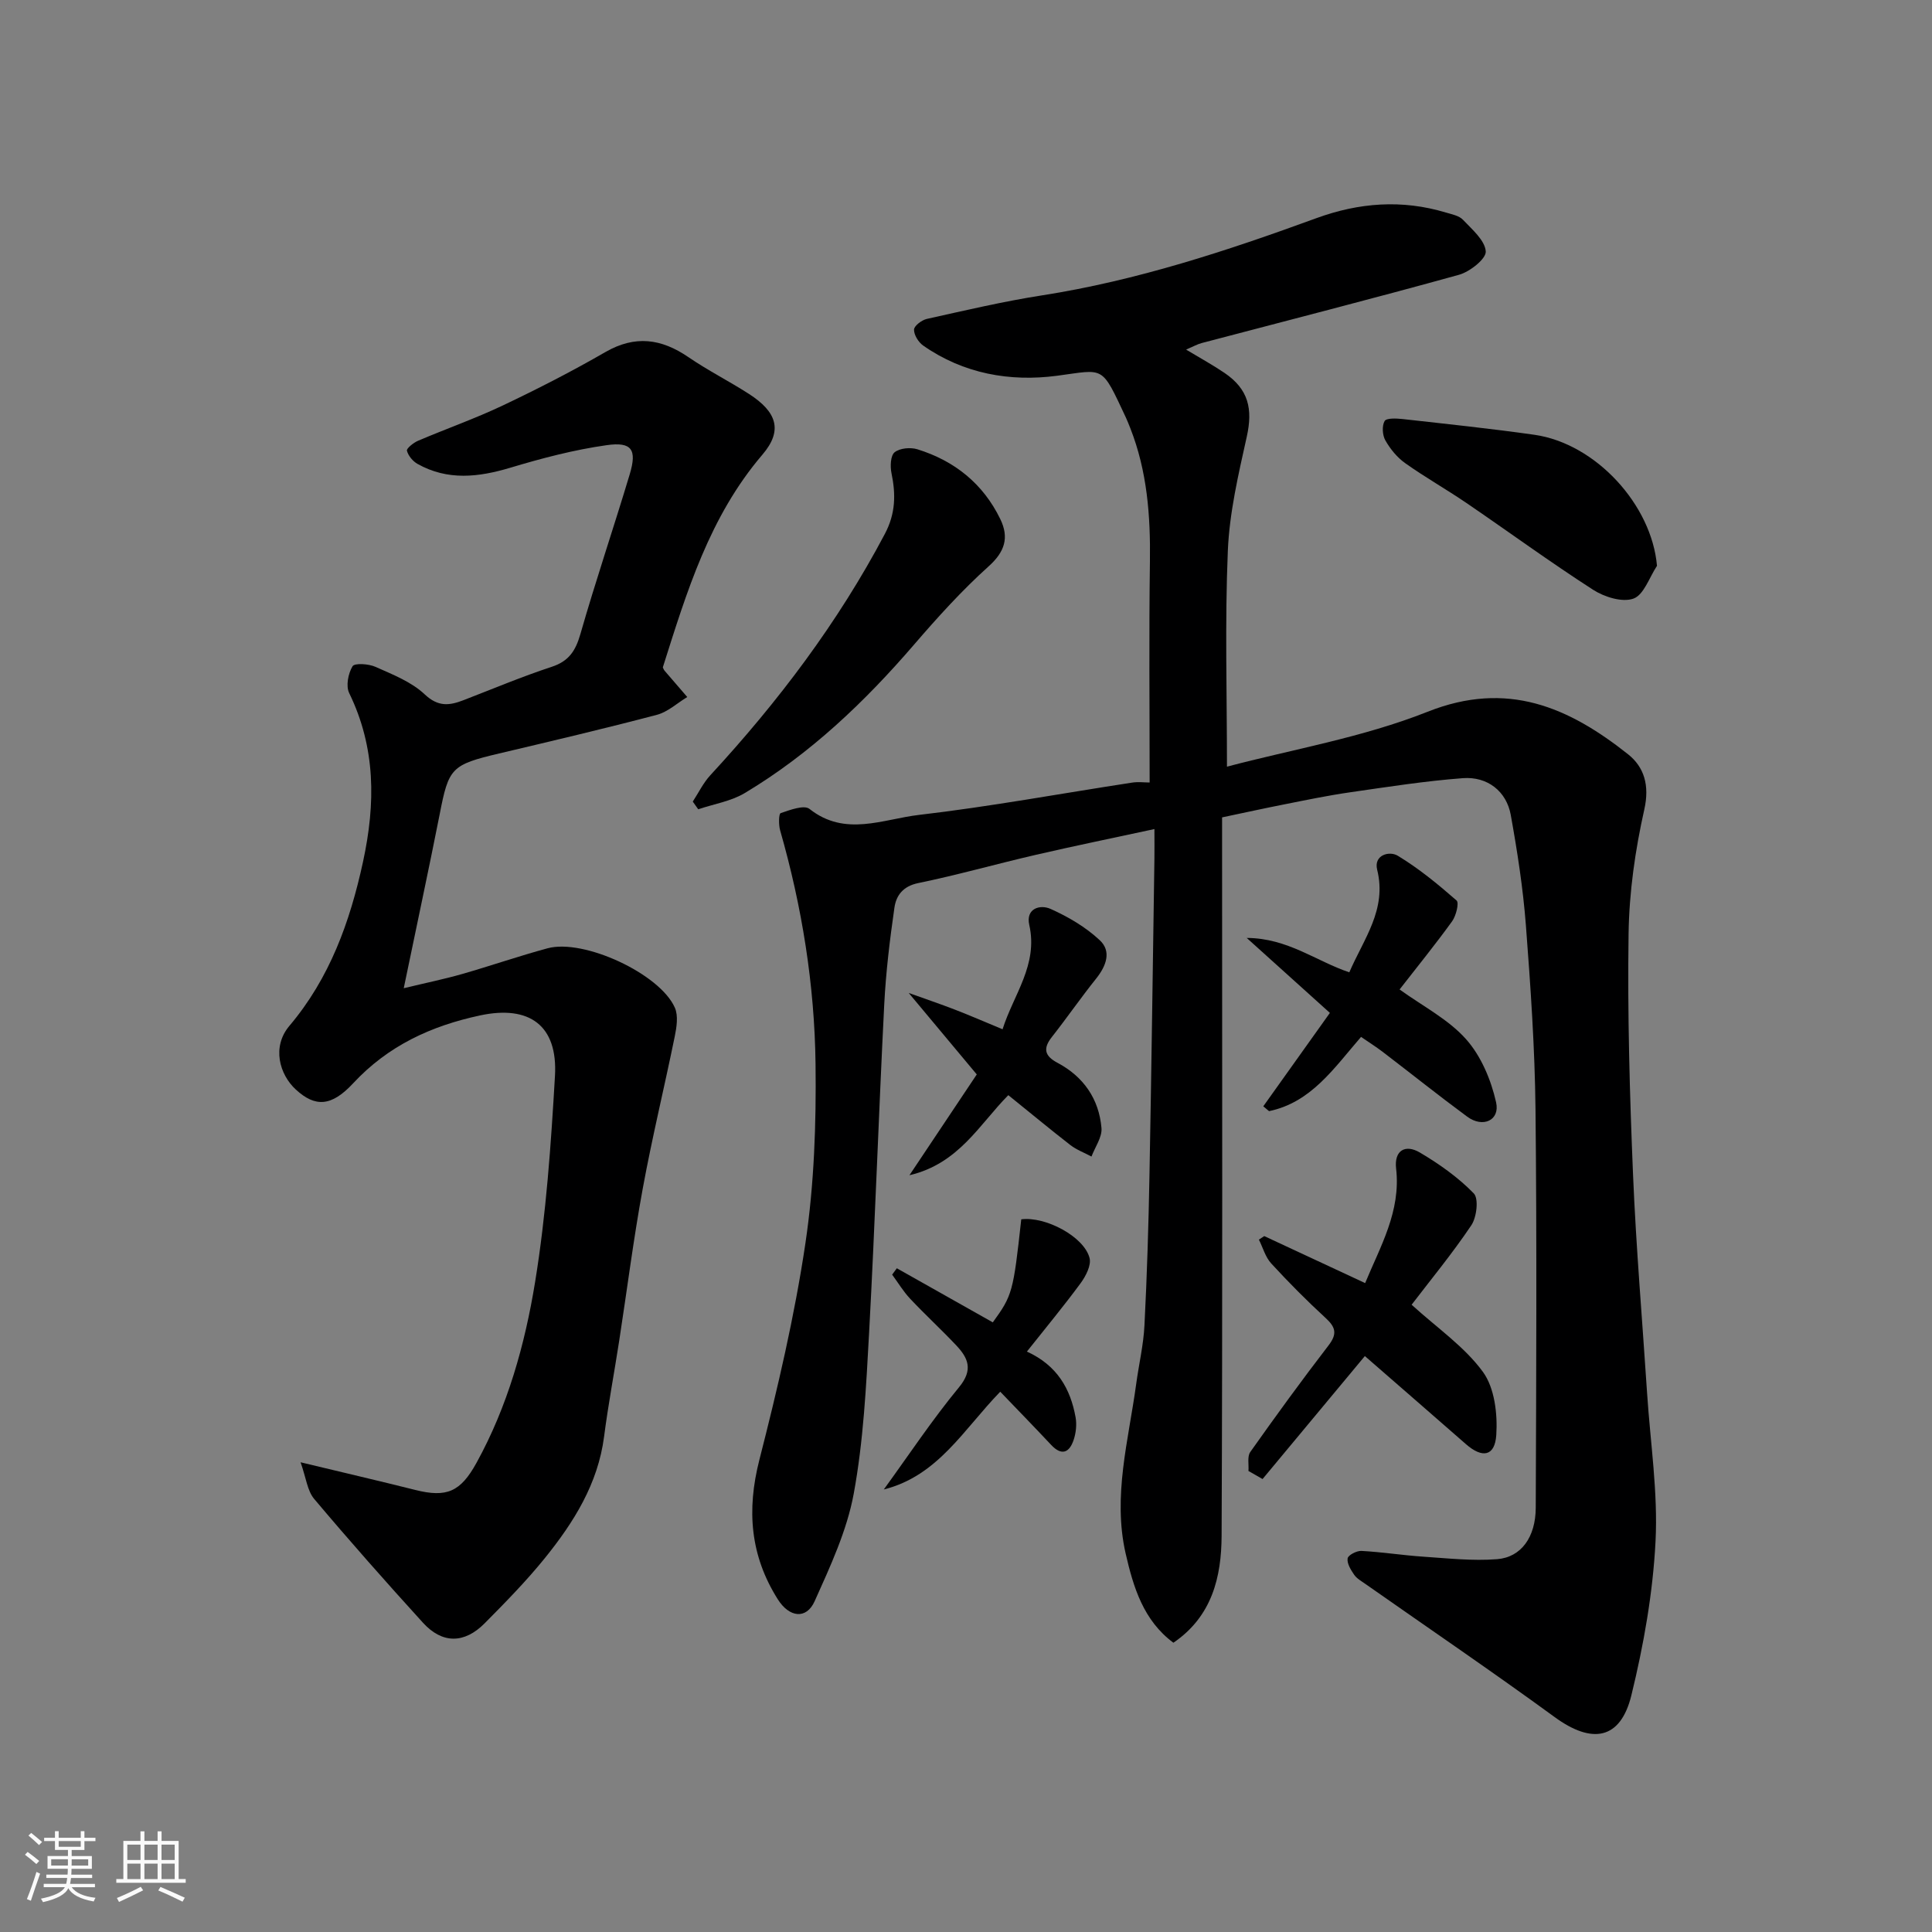 <svg enable-background="new 0 0 400 400" viewBox="0 0 400 400" xmlns="http://www.w3.org/2000/svg"><rect x="0" y="0" width="400" height="400" fill="#808080" stroke="none"/><path d="m5.17 384 .55-.58c.85.61 1.65 1.24 2.4 1.87l-.59.64c-.83-.73-1.62-1.38-2.36-1.93m1.22 9.53-.82-.34c.71-1.76 1.37-3.64 1.98-5.63.24.13.5.25.76.36-.6 1.67-1.24 3.54-1.92 5.61m-.5-13.5.57-.54c.56.44 1.31 1.06 2.26 1.87l-.64.64c-.68-.66-1.41-1.32-2.19-1.97m3.25.46h2.24v-1.36h.77v1.36h4.57v-1.36h.76v1.36h2.28v.69h-2.28v1.84h-2.64v1.26h4.18v2.64h-4.21c0 .45-.02.86-.05 1.21h4.32v.69h-4.38c-.04.34-.1.75-.19 1.22h5.15v.69h-4.82c.87 1.19 2.51 1.92 4.93 2.19-.17.31-.3.57-.37.76-2.77-.49-4.52-1.41-5.26-2.76-.56 1.26-2.3 2.23-5.24 2.9-.12-.24-.26-.48-.43-.72 2.73-.55 4.38-1.34 4.96-2.38h-4.38v-.69h4.65c.1-.38.17-.79.21-1.22h-4.32v-.69h4.4c.03-.34.05-.75.05-1.21h-4.2v-2.64h4.23v-1.26h-2.69v-1.84h-2.24zm1.46 4.46v1.29h3.45c.01-.4.02-.57.01-.53v-.32-.45h-3.46zm1.55-2.59h4.57v-1.19h-4.57zm6.11 2.59h-3.42v.77c-.01.19-.01.37-.02.53h3.44z" fill="#fafafa"/><path d="m32.63 379.16h.82v1.98h3.54v7.89h1.46v.78h-14.37v-.78h1.46v-7.89h3.54v-1.98h.82v1.98h2.73zm-3.49 11.48.5.73c-1.61.82-3.28 1.63-5 2.41-.13-.27-.28-.55-.44-.82 1.75-.72 3.4-1.49 4.94-2.32m-2.78-5.55h2.73v-3.18h-2.73zm0 3.95h2.73v-3.2h-2.73zm3.54-3.95h2.73v-3.18h-2.73zm0 3.95h2.73v-3.2h-2.73zm7.89 4.68c-1.84-.92-3.51-1.7-5.02-2.32l.45-.73c1.89.8 3.57 1.55 5.04 2.23zm-1.62-11.81h-2.73v3.18h2.73zm-2.73 7.13h2.73v-3.2h-2.73z" fill="#fafafa"/><g fill="#000001"><path d="m238.02 162.01c0-15.65-.15-30.71.06-45.77.13-9.45-.57-18.7-4.06-27.58-.3-.75-.59-1.51-.93-2.24-5.15-10.97-4.33-9.93-14.27-8.62-9.71 1.28-19.34-.41-27.69-6.26-.98-.69-1.91-2.19-1.89-3.3.02-.78 1.59-1.97 2.64-2.21 7.93-1.76 15.86-3.63 23.88-4.88 19.58-3.06 38.26-9.21 56.78-15.98 8.84-3.23 17.75-3.9 26.81-1.17 1.24.37 2.75.65 3.56 1.52 1.88 1.99 4.53 4.23 4.7 6.53.11 1.52-3.29 4.22-5.54 4.84-17.7 4.91-35.5 9.45-53.26 14.13-.88.23-1.7.7-3.24 1.36 3.04 1.83 5.59 3.22 7.97 4.84 4.93 3.36 5.88 7.41 4.59 13.2-1.73 7.79-3.59 15.71-3.92 23.63-.62 14.73-.18 29.5-.18 44.68 13.46-3.57 28.08-6.03 41.54-11.37 16.53-6.56 29.25-.91 41.51 8.81 3.31 2.63 4.48 6.41 3.36 11.4-1.89 8.42-3.14 17.15-3.26 25.77-.24 16.59.23 33.2.92 49.79.63 15.15 1.93 30.27 2.92 45.41.67 10.2 2.26 20.45 1.74 30.59-.55 10.69-2.45 21.44-5 31.86-2.25 9.2-8.13 10.18-15.89 4.51-12.91-9.42-26.13-18.41-39.22-27.59-.81-.57-1.76-1.1-2.29-1.88-.69-1.01-1.51-2.33-1.35-3.38.1-.68 1.89-1.61 2.87-1.55 4.26.23 8.49.9 12.74 1.19 5.11.34 10.27.92 15.34.52 5-.39 7.98-4.59 8-10.66.1-27.49.24-54.99-.05-82.48-.14-12.71-1.02-25.42-1.99-38.1-.59-7.65-1.77-15.27-3.13-22.83-.88-4.89-4.8-8.01-9.92-7.63-7.82.59-15.6 1.81-23.37 2.93-4.52.65-8.99 1.58-13.47 2.47-4.28.84-8.53 1.78-13.01 2.72v6.29c0 47.49.11 94.98-.1 142.46-.04 8.45-1.94 16.66-9.98 22.13-6.21-4.61-8.28-11.46-9.89-18.48-2.71-11.9.61-23.46 2.19-35.12.55-4.05 1.51-8.07 1.71-12.13.53-10.42.85-20.86 1.04-31.29.41-21.76.69-43.53 1.02-65.29.03-1.81 0-3.62 0-6.15-8.61 1.86-16.68 3.51-24.71 5.37-8.08 1.87-16.07 4.14-24.18 5.81-3.18.65-4.58 2.58-4.94 5.1-.96 6.66-1.77 13.36-2.11 20.07-1.15 22.62-1.9 45.27-3.13 67.89-.61 11.15-1.17 22.4-3.18 33.34-1.41 7.67-4.86 15.07-8.09 22.27-1.73 3.86-5.27 3.37-7.63-.37-5.72-9.05-6.48-18.48-3.82-28.89 3.79-14.82 7.3-29.78 9.54-44.89 1.81-12.2 2.24-24.71 2.09-37.06-.2-16.38-2.8-32.56-7.33-48.37-.33-1.14-.3-3.43.11-3.57 1.93-.66 4.85-1.76 5.97-.87 7.37 5.84 15.22 2.1 22.65 1.24 14.75-1.72 29.39-4.43 44.08-6.68 1.29-.21 2.64-.03 3.69-.03z"/><path d="m83.59 204.6c4.64-1.12 8.38-1.88 12.05-2.93 5.94-1.7 11.78-3.73 17.74-5.34 7.48-2.02 23.23 5.26 26.34 12.3.74 1.68.37 4.05-.03 6-2.14 10.5-4.69 20.93-6.62 31.47-1.92 10.44-3.25 20.99-4.87 31.48-1.02 6.62-2.27 13.2-3.13 19.84-1.27 9.81-6.29 17.77-12.27 25.18-3.84 4.75-8.15 9.14-12.45 13.48-4.22 4.26-8.79 4.27-12.78-.11-7.65-8.41-15.19-16.93-22.52-25.63-1.42-1.68-1.67-4.35-2.82-7.59 8.72 2.1 16.23 3.84 23.72 5.72 6.57 1.66 9.4.37 12.69-5.58 6.46-11.72 10.04-24.51 12.15-37.48 2.29-14.07 3.28-28.39 4.11-42.65.61-10.48-5.31-14.69-15.45-12.54-10.19 2.17-19.1 6.28-26.34 14.07-4.5 4.84-7.85 4.97-11.85 1.3-3.43-3.15-5-8.86-1.35-13.19 8.34-9.86 12.54-21.49 15.25-33.98 2.61-12.07 2.65-23.61-2.87-34.94-.71-1.46-.2-4.05.7-5.54.42-.7 3.33-.51 4.74.12 3.56 1.59 7.45 3.1 10.2 5.7 2.79 2.63 5.11 2.33 8.02 1.21 6.07-2.34 12.09-4.88 18.27-6.91 3.56-1.17 4.94-3.31 5.94-6.77 3.18-11.1 6.9-22.04 10.22-33.1 1.53-5.1.44-6.77-4.79-6.02-6.73.95-13.39 2.7-19.91 4.66-6.61 1.98-12.98 2.72-19.23-.78-.98-.55-1.93-1.69-2.2-2.74-.12-.46 1.35-1.65 2.29-2.05 5.84-2.49 11.85-4.6 17.58-7.32 7.2-3.42 14.32-7.07 21.22-11.05 6.15-3.54 11.58-2.79 17.2 1.06 4.03 2.76 8.43 4.97 12.54 7.62 5.72 3.69 7.08 7.52 2.77 12.56-10.97 12.83-15.66 28.39-20.62 44.04.07.14.17.46.37.7 1.55 1.82 3.13 3.63 4.69 5.44-2.08 1.26-4.02 3.08-6.27 3.68-10.85 2.86-21.77 5.43-32.69 8.01-9.9 2.34-10.44 2.98-12.3 12.59-2.27 11.48-4.74 22.94-7.44 36.01z"/><path d="m143.43 165.96c1.2-1.83 2.17-3.87 3.63-5.45 14.05-15.22 26.43-31.59 36.14-49.97 2.24-4.24 2.28-8.2 1.37-12.59-.29-1.4-.2-3.64.66-4.32 1.08-.86 3.28-1.05 4.71-.61 7.69 2.39 13.6 7.12 17.16 14.45 1.85 3.82.97 6.75-2.43 9.8-5.51 4.96-10.53 10.51-15.38 16.14-10.26 11.92-21.53 22.66-35.07 30.77-2.87 1.72-6.42 2.28-9.66 3.37-.38-.52-.75-1.05-1.13-1.59z"/><path d="m282.58 280.76c-7.14 8.58-14.16 17.02-21.18 25.46-.97-.56-1.95-1.11-2.92-1.67.1-1.32-.28-2.99.37-3.92 5.28-7.46 10.65-14.85 16.22-22.09 1.82-2.37 1.47-3.75-.6-5.65-3.92-3.6-7.68-7.39-11.28-11.31-1.21-1.32-1.72-3.27-2.55-4.93.37-.24.74-.49 1.11-.73 6.94 3.23 13.87 6.46 20.89 9.73 3.12-7.56 7.43-14.85 6.41-23.7-.44-3.8 1.92-5.1 4.92-3.33 4.01 2.37 7.93 5.14 11.16 8.46 1.05 1.08.61 4.92-.5 6.59-3.99 5.93-8.56 11.47-12.37 16.46 5.31 4.83 10.96 8.69 14.76 13.9 2.43 3.33 3.05 8.72 2.77 13.07-.29 4.45-2.91 4.86-6.29 1.89-6.45-5.65-12.91-11.25-20.92-18.23z"/><path d="m281.79 214.68c-5.62 6.49-10.34 13.57-19.05 15.37-.4-.33-.8-.67-1.19-1 4.52-6.34 9.05-12.68 13.79-19.34-5.51-4.96-10.85-9.78-17.22-15.52 8.49.04 14.34 4.8 21.24 7.12 3.01-6.98 7.81-12.99 5.77-21.23-.77-3.1 2.55-3.95 4.26-2.91 4.35 2.63 8.34 5.91 12.18 9.27.56.49-.11 3.17-.93 4.31-3.44 4.76-7.15 9.33-10.87 14.11 4.81 3.47 10.07 6.16 13.74 10.27 3.12 3.49 5.2 8.45 6.24 13.09.84 3.75-2.74 5.36-5.97 2.98-5.93-4.37-11.68-8.97-17.53-13.44-1.41-1.07-2.9-2.01-4.46-3.08z"/><path d="m343.06 117.15c-1.58 2.38-2.71 6-4.86 6.78-2.31.84-6.03-.32-8.36-1.82-8.9-5.73-17.46-11.99-26.21-17.96-4.17-2.84-8.58-5.33-12.69-8.25-1.67-1.18-3.09-2.92-4.11-4.71-.62-1.08-.74-3.01-.16-4.02.38-.65 2.46-.55 3.74-.41 9.1 1.02 18.22 1.97 27.29 3.26 12.72 1.83 24.28 14.53 25.36 27.13z"/><path d="m208.76 226.74c-6.01 6.07-10.24 14.18-20.47 16.58 5.32-7.97 9.97-14.92 13.94-20.87-4.76-5.7-9.1-10.89-14.09-16.87 3.5 1.26 6.56 2.29 9.58 3.46 3.18 1.23 6.3 2.59 9.85 4.06 2.26-7.17 7.4-13.33 5.53-21.6-.77-3.4 2.21-4.3 4.41-3.32 3.65 1.63 7.27 3.76 10.17 6.47 2.5 2.32 1.35 5.34-.73 7.95-3.16 3.95-6.05 8.13-9.18 12.11-1.88 2.39-1.48 3.92 1.15 5.32 5.41 2.87 8.61 7.48 9.13 13.52.16 1.89-1.33 3.93-2.07 5.9-1.48-.79-3.1-1.39-4.4-2.4-4.16-3.23-8.2-6.59-12.82-10.31z"/><path d="m182.98 308.38c5.15-7.09 10.01-14.42 15.58-21.17 3.01-3.65 1.87-6.08-.64-8.73-3.09-3.27-6.41-6.32-9.49-9.6-1.41-1.5-2.49-3.31-3.72-4.98.32-.44.65-.88.97-1.32 6.63 3.74 13.25 7.47 19.87 11.2 4.05-5.59 4.24-6.27 5.89-21.33 4.98-.66 12.99 3.56 14.14 8 .39 1.49-.76 3.73-1.82 5.18-3.45 4.7-7.18 9.19-11.15 14.2 6.26 2.85 9.02 7.71 10.08 13.61.27 1.51.08 3.27-.42 4.73-.88 2.57-2.45 3.31-4.63.99-3.53-3.76-7.13-7.46-10.55-11.02-7.58 7.79-12.87 17.41-24.11 20.24z"/></g></svg>